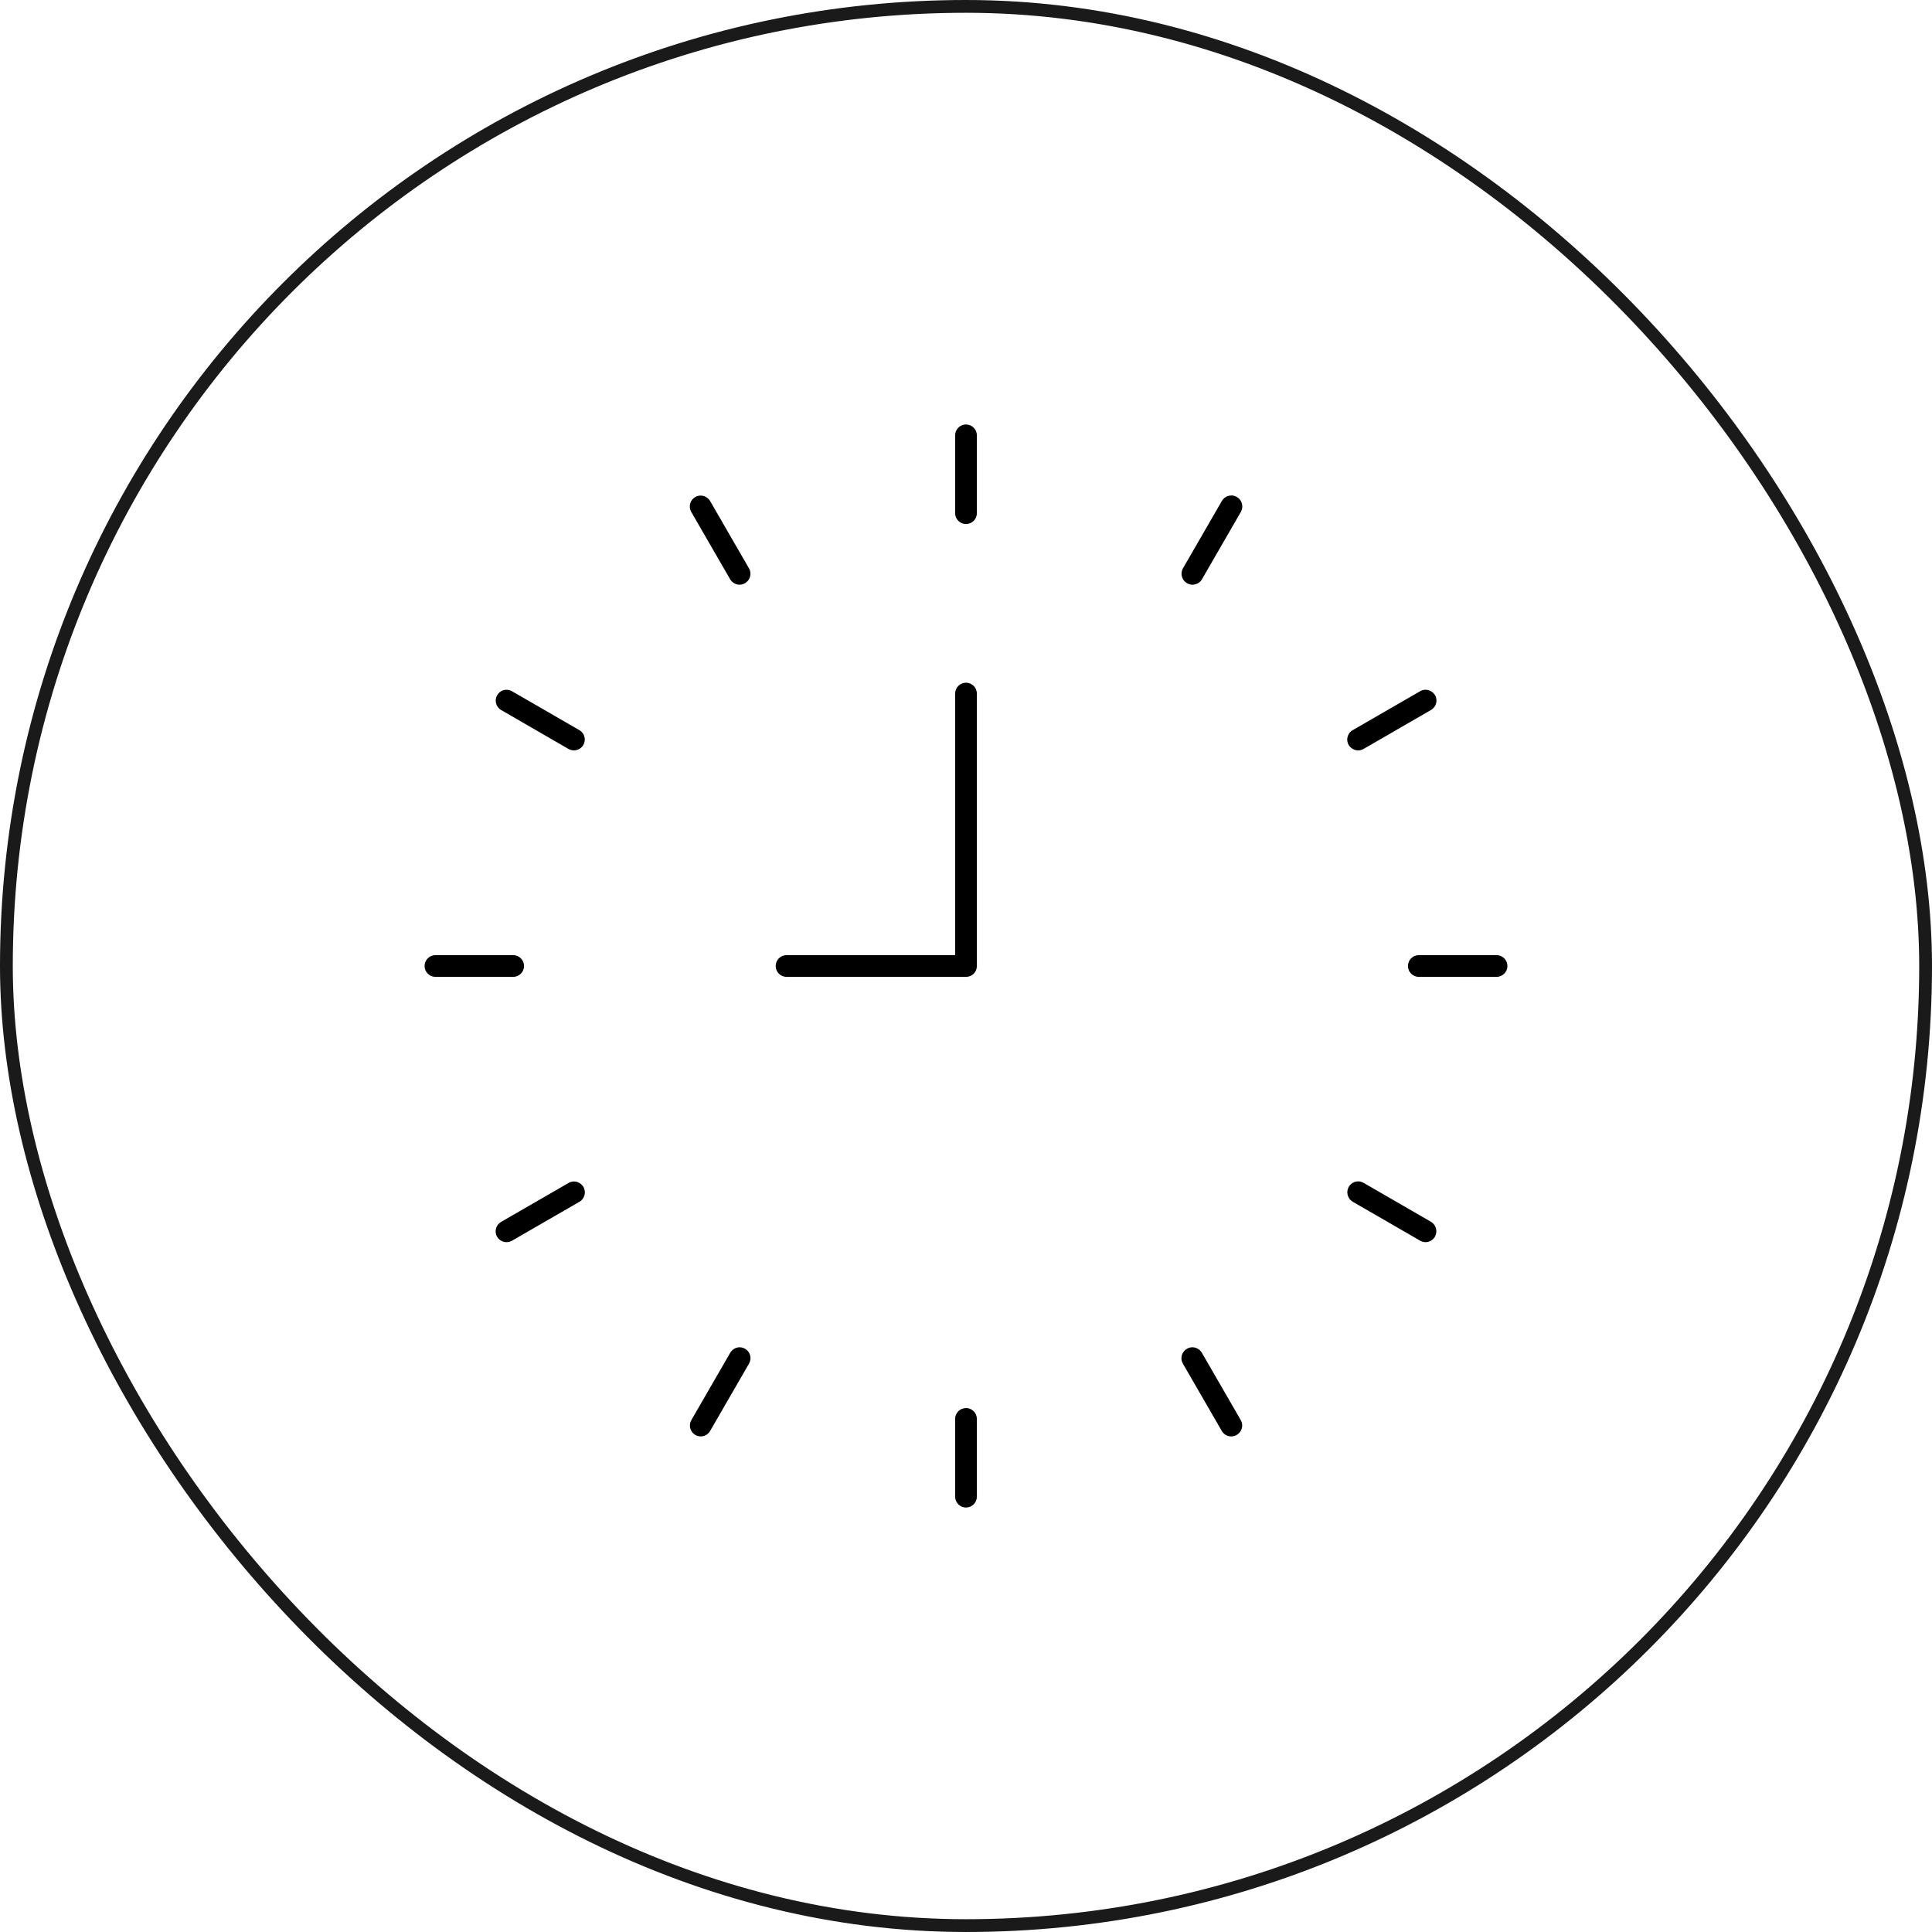 <?xml version="1.0" encoding="UTF-8"?>
<svg xmlns="http://www.w3.org/2000/svg" id="Capa_2" data-name="Capa 2" viewBox="0 0 181.2 181.2">
  <defs>
    <style>
      .cls-1 {
        fill: #000;
        stroke-width: 0px;
      }

      .cls-2 {
        fill: none;
        stroke: #1a1a1a;
        stroke-miterlimit: 10;
        stroke-width: 1.2px;
      }
    </style>
  </defs>
  <g id="Capa_1-2" data-name="Capa 1">
    <g>
      <rect class="cls-2" x=".6" y=".6" width="180" height="180" rx="90" ry="90"></rect>
      <g>
        <path class="cls-1" d="M90.6,49.15c-.56,0-1.02-.46-1.02-1.02v-7.3c0-.56.46-1.02,1.02-1.02s1.02.46,1.02,1.02v7.3c0,.56-.46,1.02-1.02,1.02Z"></path>
        <path class="cls-1" d="M69.37,54.84c-.36,0-.7-.2-.89-.51l-3.65-6.32c-.28-.49-.11-1.11.37-1.39.15-.09.33-.14.51-.14.36,0,.7.2.89.51l3.65,6.32c.14.24.17.51.1.77-.07.26-.24.48-.48.62-.16.09-.33.14-.51.14Z"></path>
        <path class="cls-1" d="M53.82,70.38c-.17,0-.35-.05-.51-.14l-6.31-3.65c-.49-.28-.65-.91-.37-1.39.18-.31.52-.51.88-.51.18,0,.35.05.51.14l6.32,3.65c.49.28.65.91.37,1.39-.18.31-.52.51-.89.51Z"></path>
        <path class="cls-1" d="M40.84,91.62c-.56,0-1.02-.46-1.02-1.02s.46-1.02,1.02-1.02h7.29c.56,0,1.02.46,1.02,1.02s-.46,1.02-1.02,1.02h-7.29Z"></path>
        <path class="cls-1" d="M47.5,116.5c-.36,0-.7-.2-.88-.51-.14-.24-.17-.51-.1-.77.07-.26.24-.48.48-.62l6.32-3.65c.16-.09.33-.14.51-.14.36,0,.7.2.89.51.28.49.11,1.11-.37,1.39l-6.32,3.65c-.16.09-.33.14-.51.14Z"></path>
        <path class="cls-1" d="M65.72,134.72c-.17,0-.35-.05-.51-.14-.48-.28-.65-.9-.37-1.39l3.65-6.32c.18-.31.52-.51.88-.51.18,0,.35.05.51.14.49.28.65.91.37,1.39l-3.65,6.32c-.18.32-.52.51-.89.51Z"></path>
        <path class="cls-1" d="M90.6,141.39c-.56,0-1.02-.46-1.02-1.02v-7.29c0-.56.46-1.02,1.02-1.02s1.02.46,1.02,1.02v7.29c0,.56-.46,1.02-1.02,1.02Z"></path>
        <path class="cls-1" d="M115.48,134.72c-.37,0-.7-.19-.89-.51l-3.65-6.32c-.14-.24-.17-.51-.1-.77.07-.26.24-.48.48-.62.16-.09.33-.14.51-.14.36,0,.7.2.89.51l3.65,6.32c.14.24.17.51.1.77-.07.26-.24.48-.48.62-.16.09-.33.14-.51.14Z"></path>
        <path class="cls-1" d="M133.7,116.5c-.18,0-.35-.05-.51-.14l-6.32-3.65c-.48-.28-.65-.91-.37-1.4.18-.31.52-.51.88-.51.18,0,.35.05.51.14l6.32,3.65c.48.28.65.91.37,1.4-.18.31-.52.51-.88.51Z"></path>
        <path class="cls-1" d="M133.07,91.62c-.56,0-1.02-.46-1.02-1.02s.46-1.02,1.02-1.02h7.29c.56,0,1.02.46,1.02,1.02s-.46,1.02-1.02,1.02h-7.29Z"></path>
        <path class="cls-1" d="M127.38,70.38c-.36,0-.7-.2-.89-.51-.14-.24-.17-.51-.1-.77.07-.26.24-.49.48-.62l6.32-3.65c.16-.09.33-.14.51-.14.36,0,.7.2.89.51.14.23.17.51.1.77-.07.26-.24.48-.48.62l-6.32,3.65c-.16.09-.33.14-.51.14Z"></path>
        <path class="cls-1" d="M111.84,54.84c-.18,0-.35-.05-.51-.14-.49-.28-.66-.91-.38-1.4l3.65-6.32c.18-.31.52-.51.89-.51.18,0,.35.05.51.14.49.28.66.91.38,1.4l-3.65,6.32c-.18.31-.52.51-.89.51Z"></path>
        <path class="cls-1" d="M73.77,91.62c-.56,0-1.02-.46-1.02-1.02s.46-1.02,1.02-1.02h15.81v-24.53c0-.56.46-1.02,1.02-1.02s1.02.46,1.02,1.02v25.55c0,.27-.1.53-.29.72-.19.19-.45.3-.72.3h-16.83Z"></path>
      </g>
    </g>
  </g>
</svg>
